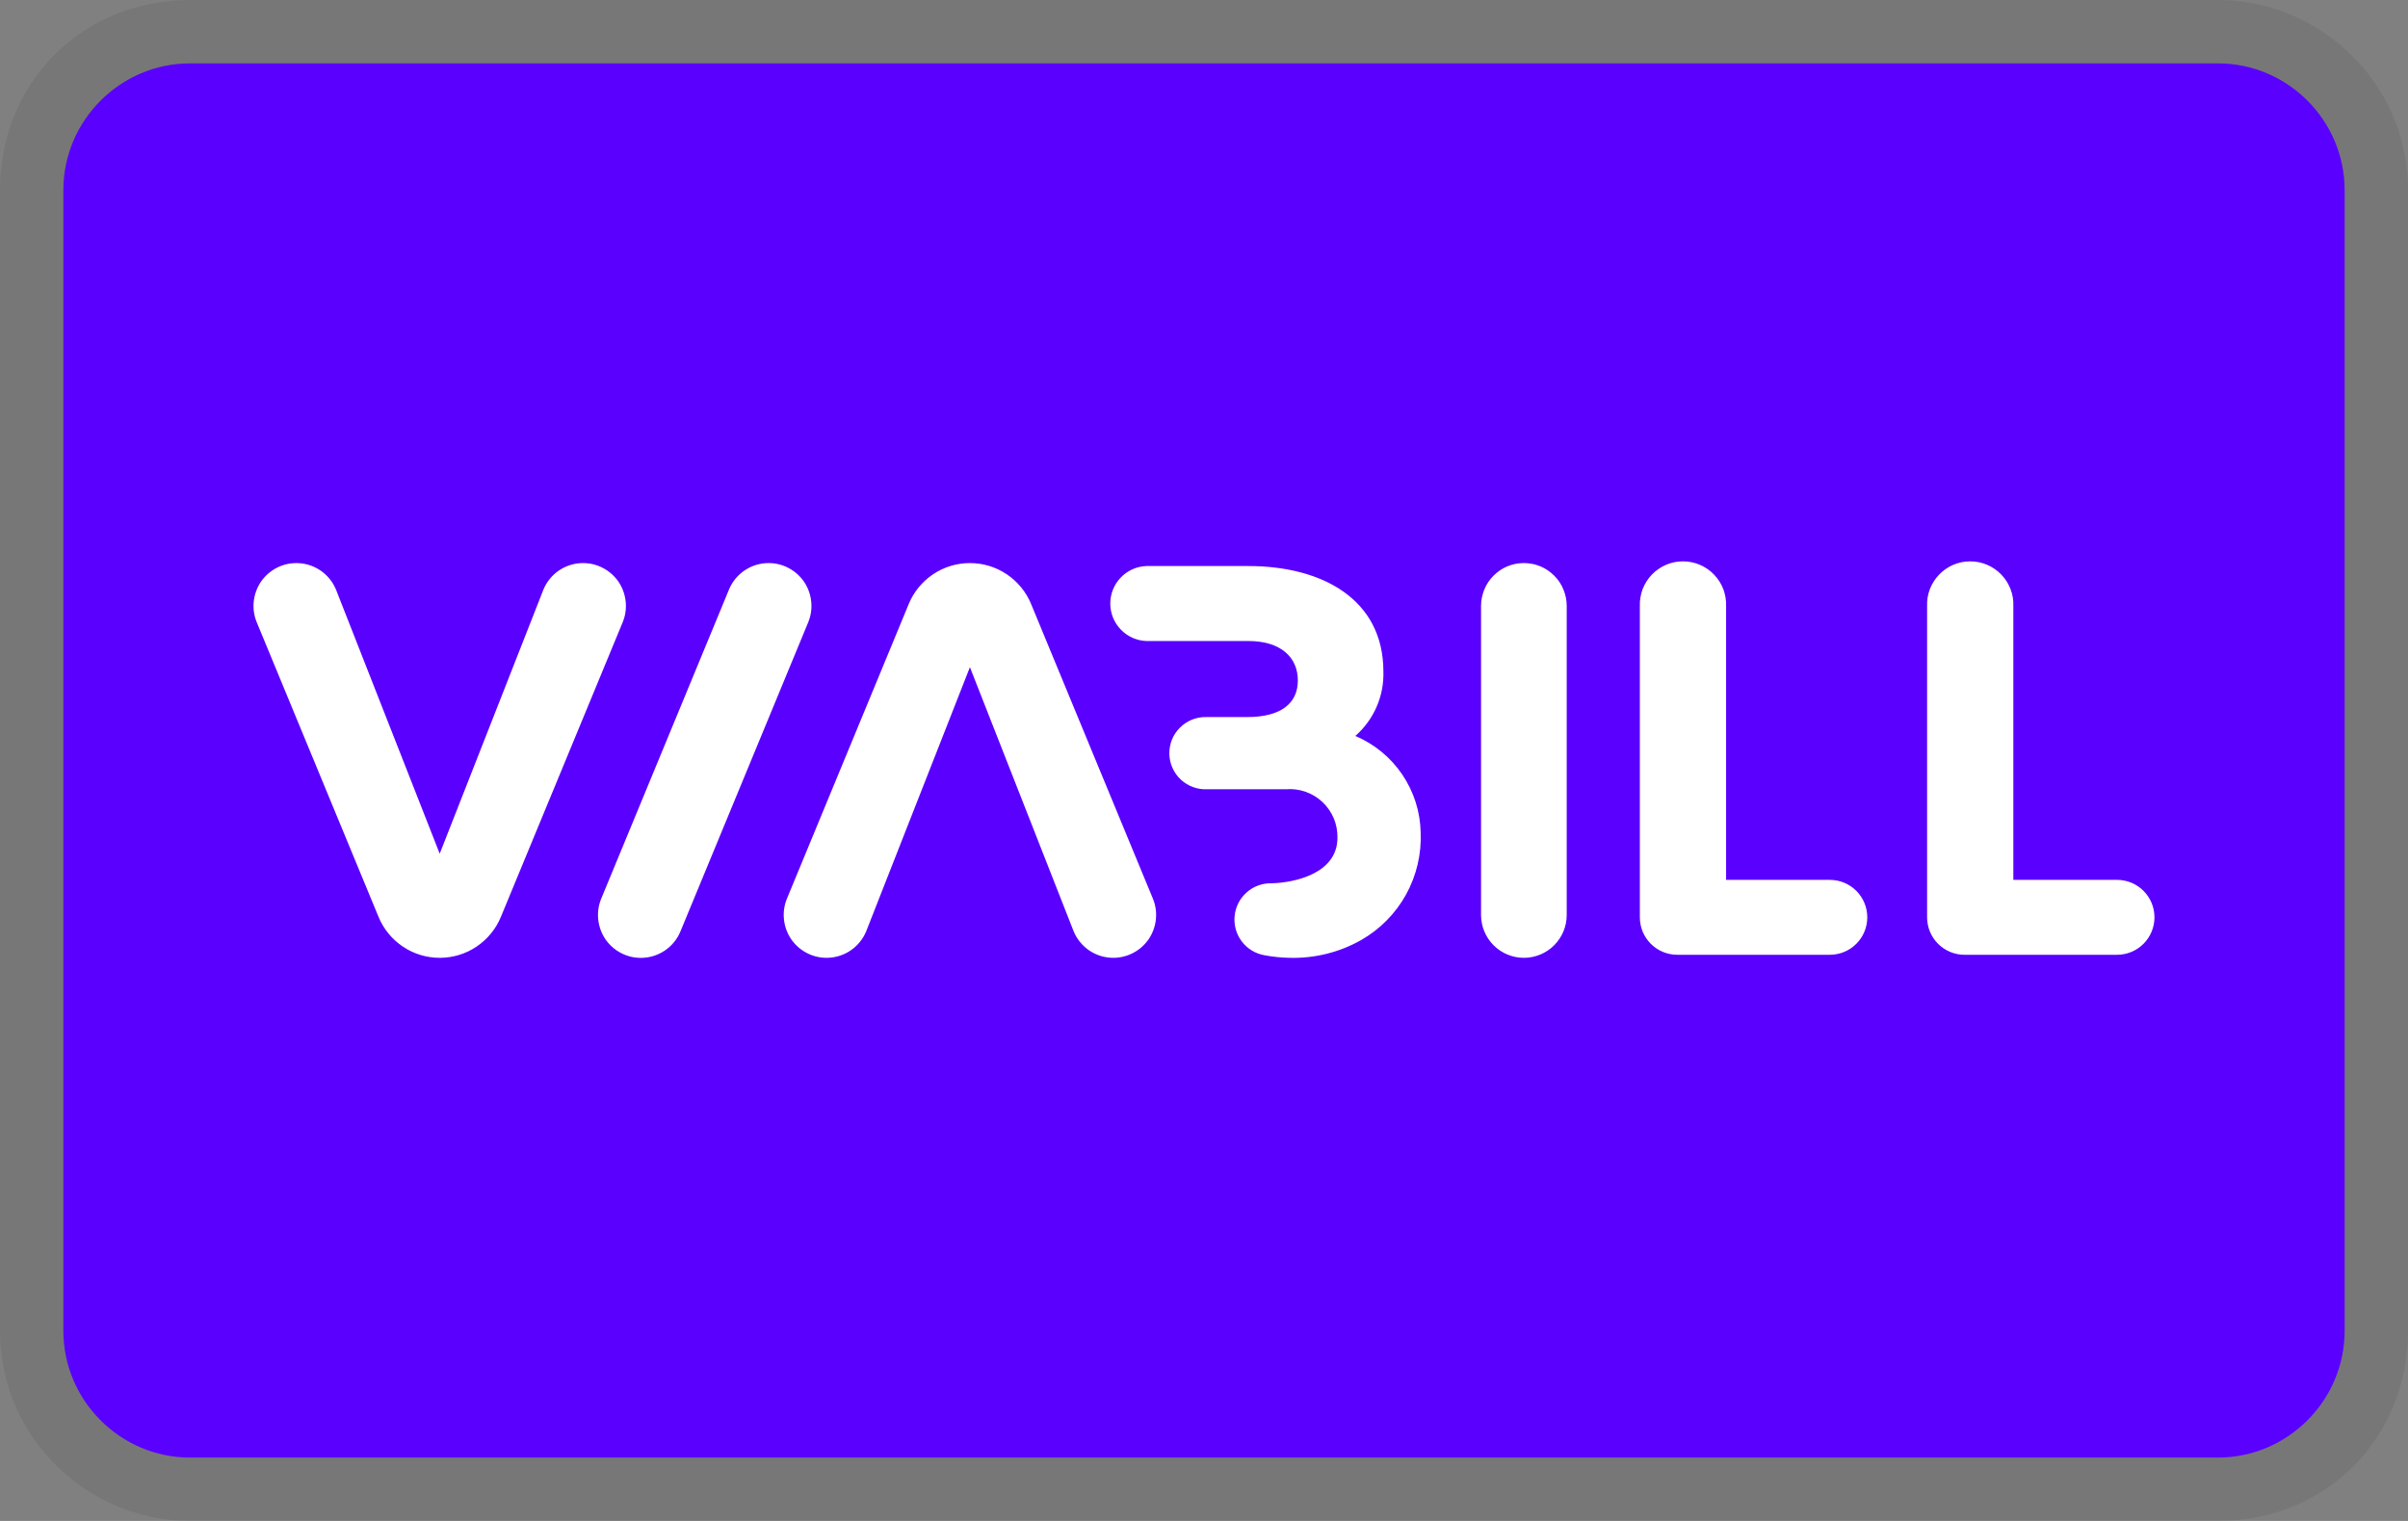 <svg width="38" height="24" viewBox="0 0 38 24" fill="none" xmlns="http://www.w3.org/2000/svg">
<rect x="0" y="0" width="38" height="24" fill="#808080" stroke="none"/>
<g clip-path="url(#clip0_1_42)">
<path opacity="0.07" d="M35 0H3C1.3 0 0 1.3 0 3V21C0 22.7 1.4 24 3 24H35C36.7 24 38 22.7 38 21V3C38 1.3 36.6 0 35 0Z" fill="black"/>
<path d="M35 1C36.1 1 37 1.9 37 3V21C37 22.1 36.1 23 35 23H3C1.9 23 1 22.1 1 21V3C1 1.9 1.9 1 3 1H35Z" fill="#5A00FF"/>
<path d="M24.048 8.885C23.959 8.885 23.871 8.902 23.789 8.936C23.707 8.97 23.633 9.02 23.57 9.083C23.507 9.146 23.457 9.22 23.424 9.302C23.39 9.384 23.372 9.472 23.372 9.561V14.438C23.372 14.617 23.443 14.789 23.57 14.916C23.697 15.043 23.869 15.114 24.048 15.114C24.227 15.114 24.399 15.043 24.526 14.916C24.653 14.789 24.724 14.617 24.724 14.438V9.561C24.724 9.472 24.706 9.384 24.672 9.302C24.639 9.22 24.589 9.146 24.526 9.083C24.463 9.02 24.389 8.97 24.307 8.936C24.225 8.902 24.137 8.885 24.048 8.885ZM22.419 13.133C22.412 12.807 22.311 12.491 22.128 12.221C21.945 11.951 21.688 11.74 21.388 11.613C21.532 11.487 21.647 11.33 21.723 11.155C21.8 10.979 21.837 10.789 21.831 10.597C21.831 9.458 20.867 8.932 19.701 8.932H18.089C17.936 8.938 17.792 9.003 17.686 9.114C17.58 9.224 17.521 9.371 17.521 9.524C17.521 9.676 17.58 9.823 17.686 9.933C17.792 10.044 17.936 10.109 18.089 10.115H19.701C20.218 10.115 20.481 10.378 20.481 10.737C20.481 11.096 20.218 11.315 19.681 11.315H19.034C18.957 11.313 18.881 11.328 18.81 11.356C18.739 11.385 18.674 11.428 18.62 11.482C18.566 11.536 18.523 11.6 18.494 11.671C18.466 11.743 18.452 11.819 18.453 11.895C18.455 11.972 18.471 12.048 18.503 12.118C18.534 12.188 18.579 12.251 18.635 12.303C18.692 12.355 18.758 12.395 18.83 12.421C18.902 12.447 18.979 12.458 19.055 12.454H20.294C20.399 12.446 20.504 12.459 20.603 12.494C20.703 12.529 20.793 12.584 20.87 12.656C20.946 12.728 21.007 12.816 21.048 12.913C21.088 13.009 21.108 13.114 21.106 13.219C21.106 13.79 20.418 13.929 20.068 13.938C19.923 13.934 19.782 13.985 19.674 14.081C19.565 14.177 19.497 14.31 19.483 14.455C19.469 14.599 19.51 14.743 19.598 14.858C19.686 14.973 19.815 15.05 19.958 15.074C20.087 15.098 20.218 15.112 20.35 15.114C20.746 15.125 21.137 15.028 21.481 14.833C21.778 14.663 22.023 14.415 22.189 14.115C22.354 13.815 22.434 13.475 22.419 13.133ZM12.129 8.885C12.24 8.885 12.35 8.912 12.448 8.965C12.546 9.017 12.63 9.093 12.692 9.185C12.753 9.278 12.791 9.384 12.802 9.495C12.813 9.606 12.797 9.717 12.754 9.82L10.738 14.697C10.687 14.821 10.6 14.927 10.489 15.001C10.378 15.075 10.247 15.115 10.113 15.115C10.002 15.115 9.892 15.088 9.794 15.035C9.696 14.983 9.612 14.907 9.55 14.815C9.489 14.722 9.451 14.616 9.44 14.505C9.429 14.394 9.445 14.283 9.488 14.18L11.504 9.303C11.555 9.179 11.642 9.074 11.753 8.999C11.864 8.925 11.995 8.885 12.129 8.885ZM17.568 15.114C17.434 15.114 17.303 15.074 17.192 15C17.081 14.925 16.994 14.82 16.943 14.696L15.306 10.528L13.669 14.696C13.618 14.82 13.531 14.925 13.42 15C13.309 15.074 13.178 15.114 13.044 15.114C12.933 15.114 12.823 15.087 12.725 15.034C12.627 14.982 12.543 14.906 12.481 14.814C12.42 14.721 12.382 14.615 12.371 14.504C12.36 14.393 12.376 14.282 12.419 14.179L14.341 9.53C14.42 9.339 14.554 9.176 14.726 9.061C14.898 8.946 15.099 8.885 15.306 8.885C15.513 8.885 15.714 8.946 15.886 9.061C16.058 9.176 16.192 9.339 16.271 9.53L18.193 14.179C18.236 14.282 18.252 14.393 18.241 14.504C18.23 14.615 18.192 14.721 18.131 14.814C18.069 14.906 17.985 14.982 17.887 15.034C17.789 15.087 17.679 15.114 17.568 15.114ZM4.677 8.885C4.811 8.885 4.942 8.925 5.053 8.999C5.164 9.074 5.251 9.179 5.302 9.303L6.939 13.471L8.576 9.303C8.627 9.179 8.714 9.074 8.825 8.999C8.936 8.925 9.067 8.885 9.201 8.885C9.312 8.885 9.422 8.912 9.52 8.965C9.618 9.017 9.702 9.093 9.764 9.185C9.825 9.278 9.863 9.384 9.874 9.495C9.885 9.606 9.869 9.717 9.826 9.82L7.904 14.469C7.825 14.66 7.691 14.823 7.519 14.938C7.348 15.053 7.146 15.114 6.939 15.114C6.732 15.114 6.53 15.053 6.359 14.938C6.187 14.823 6.053 14.66 5.974 14.469L4.052 9.82C4.009 9.717 3.993 9.606 4.004 9.495C4.015 9.384 4.053 9.278 4.114 9.185C4.176 9.093 4.26 9.017 4.358 8.965C4.456 8.912 4.566 8.885 4.677 8.885ZM33.409 13.884H31.772V9.565C31.776 9.473 31.761 9.382 31.728 9.296C31.695 9.211 31.646 9.133 31.582 9.067C31.519 9.001 31.442 8.948 31.358 8.912C31.274 8.876 31.183 8.858 31.091 8.858C31 8.858 30.909 8.876 30.825 8.912C30.741 8.948 30.664 9.001 30.601 9.067C30.537 9.133 30.488 9.211 30.455 9.296C30.422 9.382 30.407 9.473 30.411 9.565V14.475C30.411 14.632 30.473 14.782 30.584 14.893C30.695 15.004 30.845 15.066 31.002 15.066H33.408C33.565 15.066 33.715 15.004 33.826 14.893C33.937 14.782 33.999 14.632 33.999 14.475C33.999 14.318 33.937 14.168 33.826 14.057C33.716 13.947 33.566 13.884 33.409 13.884ZM28.876 13.884H27.239V9.565C27.242 9.473 27.227 9.382 27.195 9.296C27.162 9.211 27.113 9.133 27.049 9.067C26.986 9.001 26.909 8.948 26.825 8.912C26.741 8.876 26.65 8.858 26.558 8.858C26.467 8.858 26.376 8.876 26.292 8.912C26.208 8.948 26.131 9.001 26.068 9.067C26.004 9.133 25.955 9.211 25.922 9.296C25.89 9.382 25.875 9.473 25.878 9.565V14.475C25.878 14.632 25.94 14.782 26.051 14.893C26.162 15.004 26.312 15.066 26.469 15.066H28.876C29.033 15.066 29.183 15.004 29.294 14.893C29.405 14.782 29.467 14.632 29.467 14.475C29.467 14.318 29.405 14.168 29.294 14.057C29.183 13.946 29.033 13.884 28.876 13.884Z" fill="white"/>
</g>
<defs>
<clipPath id="clip0_1_42">
<rect width="38" height="24" fill="white"/>
</clipPath>
</defs>
</svg>
